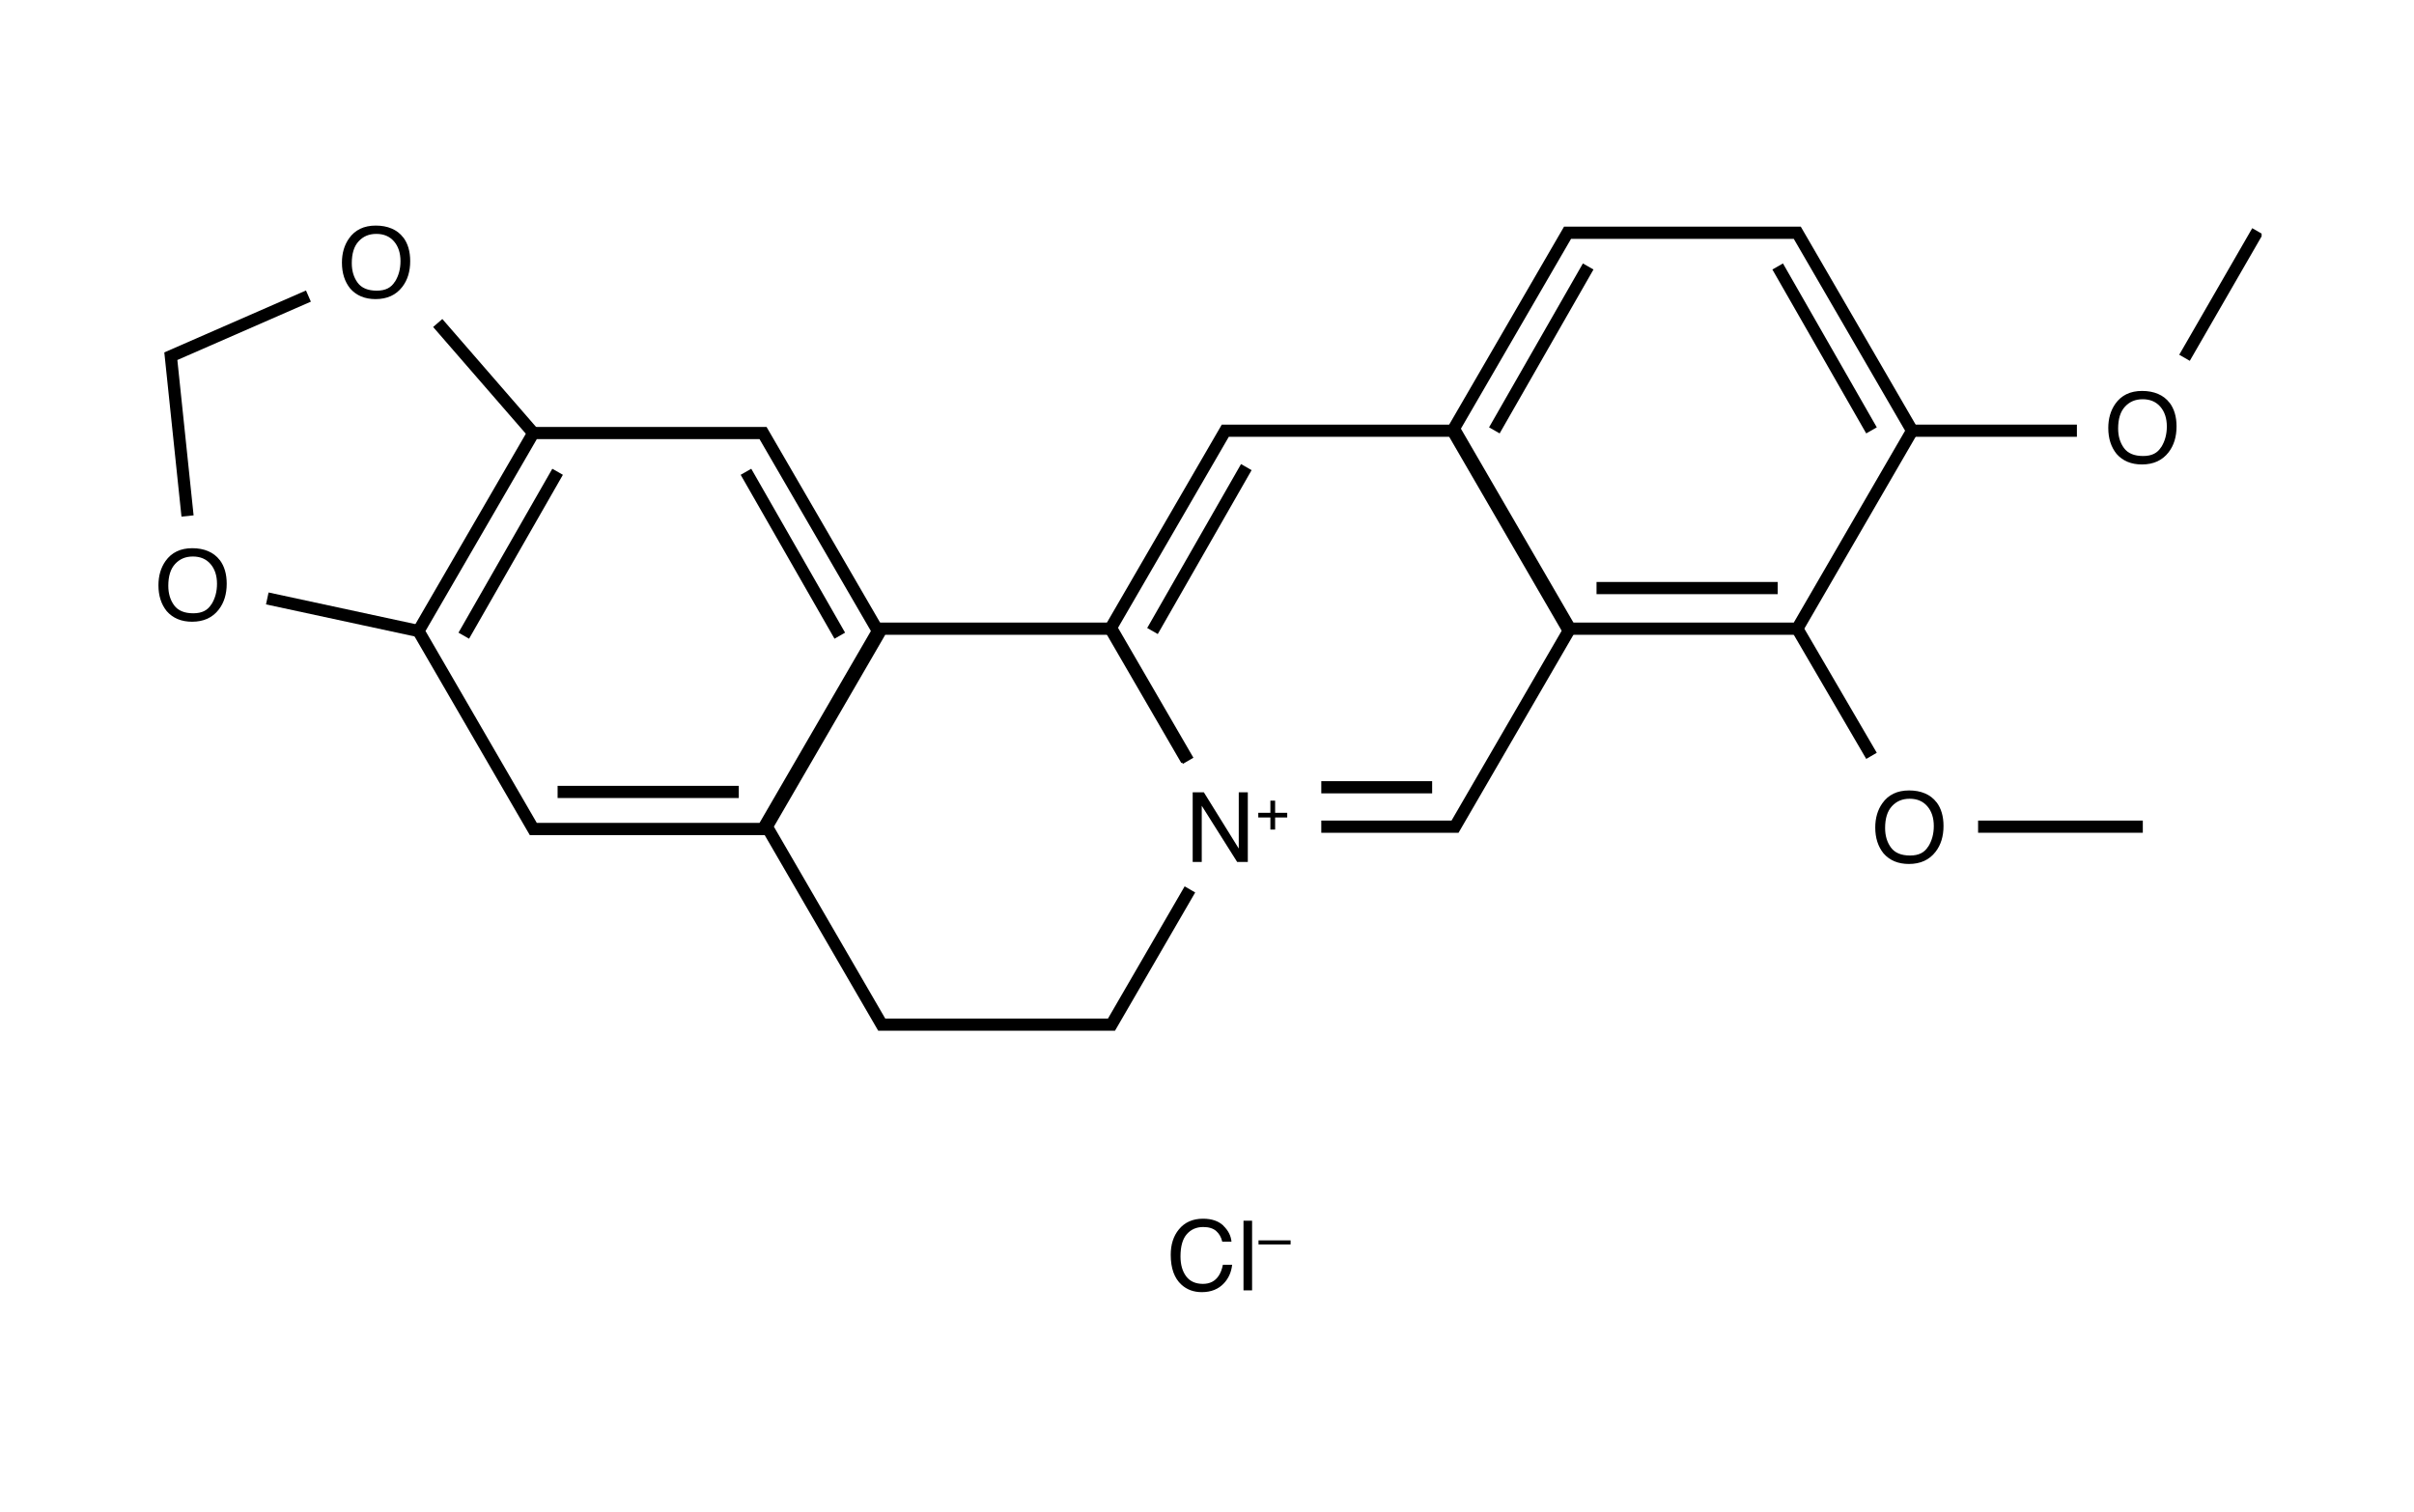 <svg width="396" height="248" viewBox="0 0 396 248" fill="none" xmlns="http://www.w3.org/2000/svg">
<rect width="396" height="248" fill="white"/>
<g clip-path="url(#clip0_195_4126)">
<path d="M50.596 48.572L28.024 58.437L30.764 84.652" stroke="black" stroke-width="2" stroke-miterlimit="10"/>
<path d="M370.331 37.935L358.355 58.697" stroke="black" stroke-width="2" stroke-miterlimit="10"/>
<path d="M351.514 135.62H324.493" stroke="black" stroke-width="2" stroke-miterlimit="10"/>
<path d="M340.701 70.66H313.672" stroke="black" stroke-width="2" stroke-miterlimit="10"/>
<path d="M291.615 96.477H261.9" stroke="black" stroke-width="2" stroke-miterlimit="10"/>
<path d="M121.193 129.922H91.471" stroke="black" stroke-width="2" stroke-miterlimit="10"/>
<path d="M234.933 129.156H216.748" stroke="black" stroke-width="2" stroke-miterlimit="10"/>
<path d="M260.53 43.717L245.138 70.606" stroke="black" stroke-width="2" stroke-miterlimit="10"/>
<path d="M291.615 43.717L307.007 70.606" stroke="black" stroke-width="2" stroke-miterlimit="10"/>
<path d="M204.449 76.633L189.057 103.523" stroke="black" stroke-width="2" stroke-miterlimit="10"/>
<path d="M91.471 77.399L76.079 104.289" stroke="black" stroke-width="2" stroke-miterlimit="10"/>
<path d="M122.37 77.399L137.762 104.289" stroke="black" stroke-width="2" stroke-miterlimit="10"/>
<path d="M125.172 71.043H87.484L68.644 103.523L87.484 136.003H125.172L144.019 103.523L125.172 71.043Z" stroke="black" stroke-width="2" stroke-miterlimit="10"/>
<path d="M194.906 124.814L182.33 103.14H144.643L125.795 135.62L144.643 168.101H182.33L195.198 145.914" stroke="black" stroke-width="2" stroke-miterlimit="10"/>
<path d="M216.747 135.62H238.689L257.537 103.14L238.689 70.66H201.001L182.161 103.14L194.652 124.676" stroke="black" stroke-width="2" stroke-miterlimit="10"/>
<path d="M294.832 38.187H257.144L238.304 70.66L257.144 103.14H294.832L313.672 70.66L294.832 38.187Z" stroke="black" stroke-width="2" stroke-miterlimit="10"/>
<path d="M71.807 52.991L87.484 71.043" stroke="black" stroke-width="2" stroke-miterlimit="10"/>
<path d="M43.847 98.177L68.644 103.523" stroke="black" stroke-width="2" stroke-miterlimit="10"/>
<path d="M307.007 124.002L294.832 103.14" stroke="black" stroke-width="2" stroke-miterlimit="10"/>
<path d="M66.151 38.945C66.912 39.956 67.29 41.251 67.29 42.828C67.29 44.536 66.859 45.953 65.981 47.079C64.958 48.404 63.503 49.07 61.61 49.07C59.847 49.07 58.455 48.488 57.446 47.332C56.546 46.214 56.092 44.797 56.092 43.089C56.092 41.542 56.477 40.224 57.246 39.122C58.239 37.712 59.701 37.008 61.641 37.008C63.58 37.008 65.165 37.659 66.143 38.953L66.151 38.945ZM64.781 46.229C65.396 45.248 65.697 44.123 65.697 42.851C65.697 41.511 65.343 40.424 64.635 39.604C63.926 38.785 62.964 38.371 61.741 38.371C60.517 38.371 59.586 38.777 58.832 39.589C58.077 40.401 57.708 41.595 57.708 43.181C57.708 44.444 58.031 45.517 58.67 46.382C59.309 47.247 60.355 47.684 61.802 47.684C63.249 47.684 64.165 47.194 64.773 46.214L64.781 46.229Z" fill="black"/>
<path d="M317.681 131.615C318.443 132.626 318.82 133.92 318.82 135.498C318.82 137.206 318.389 138.623 317.512 139.748C316.488 141.073 315.034 141.74 313.141 141.74C311.378 141.74 309.985 141.158 308.977 140.001C308.077 138.883 307.623 137.466 307.623 135.758C307.623 134.211 308.007 132.894 308.777 131.791C309.77 130.382 311.232 129.677 313.171 129.677C315.111 129.677 316.696 130.328 317.674 131.623L317.681 131.615ZM316.311 138.898C316.927 137.918 317.227 136.792 317.227 135.521C317.227 134.181 316.873 133.093 316.165 132.274C315.457 131.454 314.495 131.04 313.271 131.04C312.048 131.04 311.117 131.446 310.362 132.258C309.608 133.07 309.239 134.265 309.239 135.85C309.239 137.114 309.562 138.186 310.201 139.051C310.84 139.917 311.886 140.353 313.333 140.353C314.78 140.353 315.696 139.863 316.304 138.883L316.311 138.898Z" fill="black"/>
<path d="M355.908 66.072C356.67 67.083 357.047 68.378 357.047 69.955C357.047 71.663 356.608 73.08 355.739 74.206C354.715 75.531 353.26 76.197 351.367 76.197C349.605 76.197 348.212 75.615 347.204 74.459C346.303 73.341 345.849 71.924 345.849 70.216C345.849 68.669 346.234 67.351 347.004 66.249C347.996 64.839 349.459 64.135 351.398 64.135C353.337 64.135 354.923 64.786 355.9 66.08L355.908 66.072ZM354.538 73.356C355.146 72.376 355.454 71.25 355.454 69.978C355.454 68.638 355.1 67.55 354.392 66.731C353.684 65.912 352.722 65.498 351.498 65.498C350.274 65.498 349.343 65.904 348.589 66.716C347.835 67.528 347.465 68.722 347.465 70.308C347.465 71.571 347.789 72.644 348.427 73.509C349.066 74.374 350.113 74.811 351.56 74.811C353.006 74.811 353.922 74.321 354.53 73.341L354.538 73.356Z" fill="black"/>
<path d="M36.051 91.874C36.813 92.885 37.19 94.179 37.19 95.757C37.19 97.465 36.759 98.882 35.882 100.008C34.858 101.333 33.404 101.999 31.51 101.999C29.748 101.999 28.355 101.417 27.347 100.26C26.446 99.142 25.992 97.725 25.992 96.017C25.992 94.47 26.377 93.153 27.147 92.05C28.139 90.641 29.602 89.936 31.541 89.936C33.48 89.936 35.066 90.588 36.043 91.882L36.051 91.874ZM34.681 99.157C35.297 98.177 35.597 97.051 35.597 95.78C35.597 94.44 35.243 93.352 34.535 92.533C33.827 91.713 32.865 91.3 31.641 91.3C30.417 91.3 29.486 91.706 28.732 92.517C27.978 93.329 27.608 94.524 27.608 96.109C27.608 97.373 27.932 98.445 28.57 99.311C29.209 100.176 30.256 100.613 31.703 100.613C33.15 100.613 34.065 100.123 34.673 99.142L34.681 99.157Z" fill="black"/>
<path d="M195.652 129.983H197.484L203.21 139.212V129.983H204.695V141.41H202.948L197.138 132.189V141.41H195.652V129.983Z" fill="black"/>
<path d="M206.412 134.112V133.346H208.397V131.354H209.175V133.346H211.16V134.112H209.175V136.095H208.397V134.112H206.412Z" fill="black"/>
<path d="M200.693 201.102C201.486 201.867 201.925 202.733 202.017 203.698H200.501C200.332 202.963 199.993 202.381 199.493 201.944C198.993 201.515 198.285 201.301 197.369 201.301C196.261 201.301 195.36 201.699 194.675 202.488C193.99 203.277 193.652 204.494 193.652 206.126C193.652 207.466 193.959 208.553 194.575 209.381C195.191 210.208 196.114 210.629 197.338 210.629C198.462 210.629 199.324 210.192 199.908 209.312C200.224 208.852 200.455 208.247 200.609 207.489H202.125C201.994 208.691 201.548 209.702 200.794 210.514C199.893 211.494 198.677 211.985 197.146 211.985C195.83 211.985 194.721 211.586 193.821 210.774C192.643 209.71 192.051 208.071 192.051 205.85C192.051 204.165 192.497 202.779 193.382 201.699C194.337 200.527 195.66 199.938 197.346 199.938C198.785 199.938 199.893 200.32 200.693 201.079V201.102Z" fill="black"/>
<path d="M203.987 200.267H205.396V211.694H203.987V200.267Z" fill="black"/>
<path d="M206.45 203.491H211.714V204.158H206.45V203.491Z" fill="black"/>
</g>
<defs>
<clipPath id="clip0_195_4126">
<rect width="345" height="175" fill="white" transform="translate(26 37)"/>
</clipPath>
</defs>
</svg>
